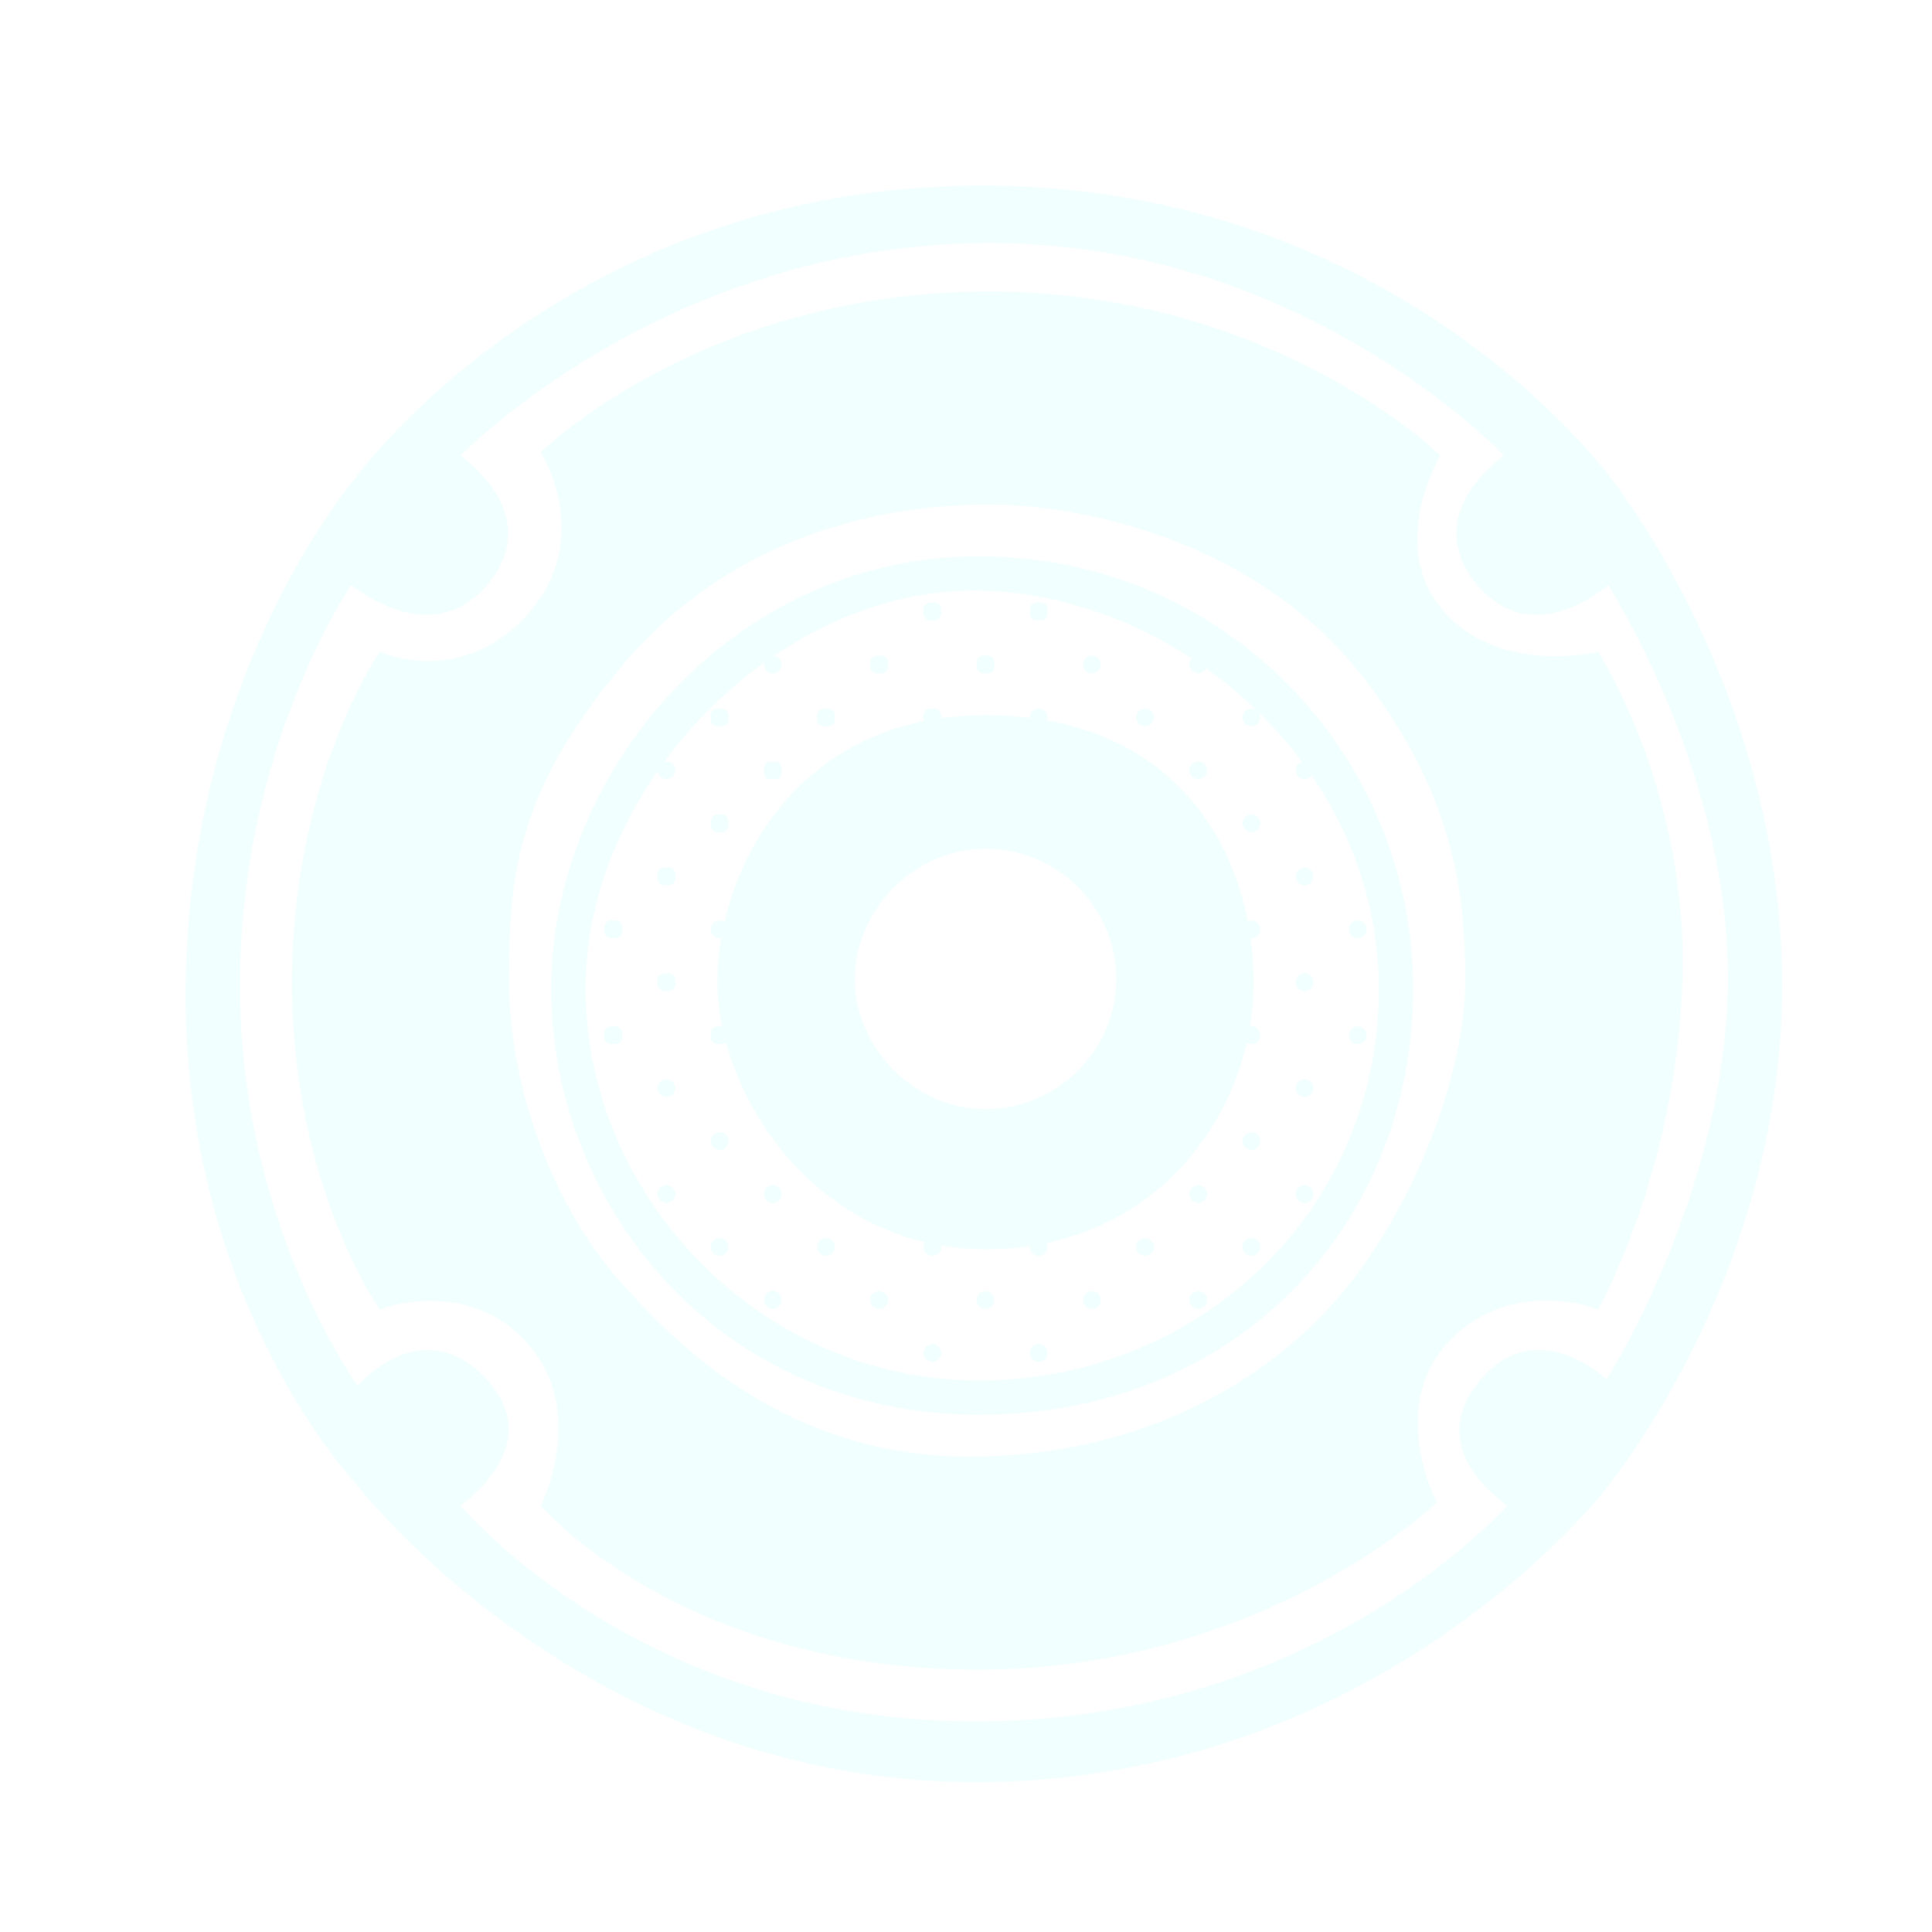 <svg width="432" height="432" viewBox="0 0 432 432" fill="none" xmlns="http://www.w3.org/2000/svg">
<g filter="url(#filter0_dii_48_612)">
<path d="M204.961 134.215C205.514 134.215 205.961 133.767 205.961 133.215V132.254C205.961 131.702 205.514 131.254 204.961 131.254H203.989C203.436 131.254 202.989 131.702 202.989 132.254V133.215C202.989 133.767 203.436 134.215 203.989 134.215H204.961Z" fill="#F2FFFF"/>
<path d="M228.744 131.254C229.296 131.254 229.744 131.702 229.744 132.254V133.215C229.744 133.767 229.296 134.215 228.744 134.215H227.771C227.219 134.215 226.771 133.767 226.771 133.215V132.254C226.771 131.702 227.219 131.254 227.771 131.254H228.744Z" fill="#F2FFFF"/>
<path d="M214.88 144.096C214.88 143.544 215.327 143.096 215.88 143.096H216.852C217.405 143.096 217.852 143.544 217.852 144.096V145.057C217.852 145.609 217.405 146.057 216.852 146.057H215.88C215.327 146.057 214.88 145.609 214.88 145.057V144.096Z" fill="#F2FFFF"/>
<path d="M205.961 155.938C205.961 155.386 205.514 154.938 204.961 154.938H203.989C203.436 154.938 202.989 155.386 202.989 155.938V156.906C202.989 157.458 203.436 157.906 203.989 157.906H204.961C205.514 157.906 205.961 157.458 205.961 156.906V155.938Z" fill="#F2FFFF"/>
<path d="M191.098 144.096C191.098 143.544 191.545 143.096 192.098 143.096H193.07C193.623 143.096 194.07 143.544 194.07 144.096V145.057C194.07 145.609 193.623 146.057 193.07 146.057H192.098C191.545 146.057 191.098 145.609 191.098 145.057V144.096Z" fill="#F2FFFF"/>
<path d="M179.206 155.938C179.206 155.386 179.654 154.938 180.206 154.938H181.179C181.732 154.938 182.179 155.386 182.179 155.938V156.906C182.179 157.458 181.732 157.906 181.179 157.906H180.206C179.654 157.906 179.206 157.458 179.206 156.906V155.938Z" fill="#F2FFFF"/>
<path d="M167.315 167.78C167.315 167.228 167.763 166.78 168.315 166.78H169.288C169.84 166.78 170.288 167.228 170.288 167.78V168.74C170.288 169.293 169.84 169.74 169.288 169.74H168.315C167.763 169.74 167.315 169.293 167.315 168.74V167.78Z" fill="#F2FFFF"/>
<path d="M155.424 155.938C155.424 155.386 155.872 154.938 156.424 154.938H157.397C157.949 154.938 158.397 155.386 158.397 155.938V156.903C158.397 157.457 157.948 157.905 157.394 157.903L156.422 157.901C155.87 157.9 155.424 157.452 155.424 156.901V155.938Z" fill="#F2FFFF"/>
<path d="M155.424 179.622C155.424 179.069 155.872 178.622 156.424 178.622H157.397C157.949 178.622 158.397 179.069 158.397 179.622V180.582C158.397 181.134 157.949 181.582 157.397 181.582H156.424C155.872 181.582 155.424 181.134 155.424 180.582V179.622Z" fill="#F2FFFF"/>
<path d="M143.533 191.463C143.533 190.911 143.981 190.463 144.533 190.463H145.506C146.058 190.463 146.506 190.911 146.506 191.463V192.424C146.506 192.976 146.058 193.424 145.506 193.424H144.533C143.981 193.424 143.533 192.976 143.533 192.424V191.463Z" fill="#F2FFFF"/>
<path d="M131.642 203.305C131.642 202.753 132.09 202.305 132.642 202.305H133.615C134.167 202.305 134.615 202.753 134.615 203.305V204.266C134.615 204.818 134.167 205.266 133.615 205.266H132.642C132.09 205.266 131.642 204.818 131.642 204.266V203.305Z" fill="#F2FFFF"/>
<path d="M143.533 215.147C143.533 214.595 143.981 214.147 144.533 214.147H145.506C146.058 214.147 146.506 214.595 146.506 215.147V216.108C146.506 216.66 146.058 217.108 145.506 217.108H144.533C143.981 217.108 143.533 216.66 143.533 216.108V215.147Z" fill="#F2FFFF"/>
<path d="M131.642 226.989C131.642 226.437 132.09 225.989 132.642 225.989H133.615C134.167 225.989 134.615 226.437 134.615 226.989V227.949C134.615 228.502 134.167 228.949 133.615 228.949H132.642C132.09 228.949 131.642 228.502 131.642 227.949V226.989Z" fill="#F2FFFF"/>
<path d="M155.424 226.989C155.424 226.437 155.872 225.989 156.424 225.989H157.397C157.949 225.989 158.397 226.437 158.397 226.989V227.949C158.397 228.502 157.949 228.949 157.397 228.949H156.424C155.872 228.949 155.424 228.502 155.424 227.949V226.989Z" fill="#F2FFFF"/>
<path d="M155.424 203.785C155.424 202.968 156.09 202.305 156.911 202.305C157.732 202.305 158.397 202.968 158.397 203.785C158.397 204.603 157.732 205.266 156.911 205.266C156.09 205.266 155.424 204.603 155.424 203.785Z" fill="#F2FFFF"/>
<path d="M143.533 168.26C143.533 167.443 144.199 166.78 145.02 166.78C145.84 166.78 146.506 167.443 146.506 168.26C146.506 169.078 145.84 169.74 145.02 169.74C144.199 169.74 143.533 169.078 143.533 168.26Z" fill="#F2FFFF"/>
<path d="M167.315 144.58C167.315 143.763 167.981 143.096 168.802 143.096C169.623 143.096 170.288 143.763 170.288 144.58C170.288 145.398 169.623 146.064 168.802 146.064C167.981 146.064 167.315 145.398 167.315 144.58Z" fill="#F2FFFF"/>
<path d="M226.771 156.418C226.771 155.601 227.436 154.938 228.257 154.938C229.078 154.938 229.744 155.601 229.744 156.418C229.744 157.236 229.078 157.898 228.257 157.898C227.436 157.898 226.771 157.236 226.771 156.418Z" fill="#F2FFFF"/>
<path d="M238.662 144.576C238.662 143.759 239.327 143.096 240.148 143.096C240.969 143.096 241.635 143.759 241.635 144.576C241.635 145.394 240.969 146.057 240.148 146.057C239.327 146.057 238.662 145.394 238.662 144.576Z" fill="#F2FFFF"/>
<path d="M262.444 144.576C262.444 143.759 263.11 143.096 263.93 143.096C264.751 143.096 265.417 143.759 265.417 144.576C265.417 145.394 264.751 146.057 263.93 146.057C263.11 146.057 262.444 145.394 262.444 144.576Z" fill="#F2FFFF"/>
<path d="M250.553 156.418C250.553 155.601 251.218 154.938 252.039 154.938C252.86 154.938 253.526 155.601 253.526 156.418C253.526 157.236 252.86 157.898 252.039 157.898C251.218 157.898 250.553 157.236 250.553 156.418Z" fill="#F2FFFF"/>
<path d="M274.335 156.418C274.335 155.601 275.001 154.938 275.822 154.938C276.642 154.938 277.308 155.601 277.308 156.418C277.308 157.236 276.642 157.898 275.822 157.898C275.001 157.898 274.335 157.236 274.335 156.418Z" fill="#F2FFFF"/>
<path d="M262.444 168.26C262.444 167.443 263.11 166.78 263.93 166.78C264.751 166.78 265.417 167.443 265.417 168.26C265.417 169.078 264.751 169.74 263.93 169.74C263.11 169.74 262.444 169.078 262.444 168.26Z" fill="#F2FFFF"/>
<path d="M286.226 168.26C286.226 167.443 286.892 166.78 287.713 166.78C288.534 166.78 289.199 167.443 289.199 168.26C289.199 169.078 288.534 169.74 287.713 169.74C286.892 169.74 286.226 169.078 286.226 168.26Z" fill="#F2FFFF"/>
<path d="M274.335 180.102C274.335 179.284 275.001 178.622 275.822 178.622C276.642 178.622 277.308 179.284 277.308 180.102C277.308 180.919 276.642 181.582 275.822 181.582C275.001 181.582 274.335 180.919 274.335 180.102Z" fill="#F2FFFF"/>
<path d="M286.226 191.944C286.226 191.126 286.892 190.463 287.713 190.463C288.534 190.463 289.199 191.126 289.199 191.944C289.199 192.761 288.534 193.424 287.713 193.424C286.892 193.424 286.226 192.761 286.226 191.944Z" fill="#F2FFFF"/>
<path d="M298.117 203.785C298.117 202.968 298.783 202.305 299.604 202.305C300.425 202.305 301.09 202.968 301.09 203.785C301.09 204.603 300.425 205.266 299.604 205.266C298.783 205.266 298.117 204.603 298.117 203.785Z" fill="#F2FFFF"/>
<path d="M274.335 203.785C274.335 202.968 275.001 202.305 275.822 202.305C276.642 202.305 277.308 202.968 277.308 203.785C277.308 204.603 276.642 205.266 275.822 205.266C275.001 205.266 274.335 204.603 274.335 203.785Z" fill="#F2FFFF"/>
<path d="M286.226 215.627C286.226 214.81 286.892 214.147 287.713 214.147C288.534 214.147 289.199 214.81 289.199 215.627C289.199 216.445 288.534 217.108 287.713 217.108C286.892 217.108 286.226 216.445 286.226 215.627Z" fill="#F2FFFF"/>
<path d="M298.117 227.469C298.117 226.652 298.783 225.989 299.604 225.989C300.425 225.989 301.09 226.652 301.09 227.469C301.09 228.287 300.425 228.949 299.604 228.949C298.783 228.949 298.117 228.287 298.117 227.469Z" fill="#F2FFFF"/>
<path d="M286.226 239.311C286.226 238.493 286.892 237.831 287.713 237.831C288.534 237.831 289.199 238.493 289.199 239.311C289.199 240.128 288.534 240.791 287.713 240.791C286.892 240.791 286.226 240.128 286.226 239.311Z" fill="#F2FFFF"/>
<path d="M274.335 227.469C274.335 226.652 275.001 225.989 275.822 225.989C276.642 225.989 277.308 226.652 277.308 227.469C277.308 228.287 276.642 228.949 275.822 228.949C275.001 228.949 274.335 228.287 274.335 227.469Z" fill="#F2FFFF"/>
<path d="M274.335 251.153C274.335 250.335 275.001 249.673 275.822 249.673C276.642 249.673 277.308 250.335 277.308 251.153C277.308 251.97 276.642 252.633 275.822 252.633C275.001 252.633 274.335 251.97 274.335 251.153Z" fill="#F2FFFF"/>
<path d="M286.226 262.995C286.226 262.177 286.892 261.514 287.713 261.514C288.534 261.514 289.199 262.177 289.199 262.995C289.199 263.812 288.534 264.475 287.713 264.475C286.892 264.475 286.226 263.812 286.226 262.995Z" fill="#F2FFFF"/>
<path d="M274.335 274.836C274.335 274.019 275.001 273.356 275.822 273.356C276.642 273.356 277.308 274.019 277.308 274.836C277.308 275.654 276.642 276.317 275.822 276.317C275.001 276.317 274.335 275.654 274.335 274.836Z" fill="#F2FFFF"/>
<path d="M262.444 262.995C262.444 262.177 263.11 261.514 263.93 261.514C264.751 261.514 265.417 262.177 265.417 262.995C265.417 263.812 264.751 264.475 263.93 264.475C263.11 264.475 262.444 263.812 262.444 262.995Z" fill="#F2FFFF"/>
<path d="M262.444 286.678C262.444 285.861 263.11 285.198 263.93 285.198C264.751 285.198 265.417 285.861 265.417 286.678C265.417 287.496 264.751 288.158 263.93 288.158C263.11 288.158 262.444 287.496 262.444 286.678Z" fill="#F2FFFF"/>
<path d="M250.553 274.836C250.553 274.019 251.218 273.356 252.039 273.356C252.86 273.356 253.526 274.019 253.526 274.836C253.526 275.654 252.86 276.317 252.039 276.317C251.218 276.317 250.553 275.654 250.553 274.836Z" fill="#F2FFFF"/>
<path d="M238.662 286.678C238.662 285.861 239.327 285.198 240.148 285.198C240.969 285.198 241.635 285.861 241.635 286.678C241.635 287.496 240.969 288.158 240.148 288.158C239.327 288.158 238.662 287.496 238.662 286.678Z" fill="#F2FFFF"/>
<path d="M226.771 274.836C226.771 274.019 227.436 273.356 228.257 273.356C229.078 273.356 229.744 274.019 229.744 274.836C229.744 275.654 229.078 276.317 228.257 276.317C227.436 276.317 226.771 275.654 226.771 274.836Z" fill="#F2FFFF"/>
<path d="M226.771 298.52C226.771 297.703 227.436 297.04 228.257 297.04C229.078 297.04 229.744 297.703 229.744 298.52C229.744 299.338 229.078 300 228.257 300C227.436 300 226.771 299.338 226.771 298.52Z" fill="#F2FFFF"/>
<path d="M214.88 286.678C214.88 285.861 215.545 285.198 216.366 285.198C217.187 285.198 217.852 285.861 217.852 286.678C217.852 287.496 217.187 288.158 216.366 288.158C215.545 288.158 214.88 287.496 214.88 286.678Z" fill="#F2FFFF"/>
<path d="M202.989 298.52C202.989 297.703 203.654 297.04 204.475 297.04C205.296 297.04 205.961 297.703 205.961 298.52C205.961 299.338 205.296 300 204.475 300C203.654 300 202.989 299.338 202.989 298.52Z" fill="#F2FFFF"/>
<path d="M202.989 298.52C202.989 297.703 203.654 297.04 204.475 297.04C205.296 297.04 205.961 297.703 205.961 298.52C205.961 299.338 205.296 300 204.475 300C203.654 300 202.989 299.338 202.989 298.52Z" fill="#F2FFFF"/>
<path d="M202.989 274.836C202.989 274.019 203.654 273.356 204.475 273.356C205.296 273.356 205.961 274.019 205.961 274.836C205.961 275.654 205.296 276.317 204.475 276.317C203.654 276.317 202.989 275.654 202.989 274.836Z" fill="#F2FFFF"/>
<path d="M191.098 286.678C191.098 285.861 191.763 285.198 192.584 285.198C193.405 285.198 194.07 285.861 194.07 286.678C194.07 287.496 193.405 288.158 192.584 288.158C191.763 288.158 191.098 287.496 191.098 286.678Z" fill="#F2FFFF"/>
<path d="M167.315 286.678C167.315 285.861 167.981 285.198 168.802 285.198C169.623 285.198 170.288 285.861 170.288 286.678C170.288 287.496 169.623 288.158 168.802 288.158C167.981 288.158 167.315 287.496 167.315 286.678Z" fill="#F2FFFF"/>
<path d="M179.206 274.836C179.206 274.019 179.872 273.356 180.693 273.356C181.514 273.356 182.179 274.019 182.179 274.836C182.179 275.654 181.514 276.317 180.693 276.317C179.872 276.317 179.206 275.654 179.206 274.836Z" fill="#F2FFFF"/>
<path d="M167.315 262.995C167.315 262.177 167.981 261.514 168.802 261.514C169.623 261.514 170.288 262.177 170.288 262.995C170.288 263.812 169.623 264.475 168.802 264.475C167.981 264.475 167.315 263.812 167.315 262.995Z" fill="#F2FFFF"/>
<path d="M155.424 274.836C155.424 274.019 156.09 273.356 156.911 273.356C157.732 273.356 158.397 274.019 158.397 274.836C158.397 275.654 157.732 276.317 156.911 276.317C156.09 276.317 155.424 275.654 155.424 274.836Z" fill="#F2FFFF"/>
<path d="M143.533 262.995C143.533 262.177 144.199 261.514 145.02 261.514C145.84 261.514 146.506 262.177 146.506 262.995C146.506 263.812 145.84 264.475 145.02 264.475C144.199 264.475 143.533 263.812 143.533 262.995Z" fill="#F2FFFF"/>
<path d="M155.424 251.153C155.424 250.335 156.09 249.673 156.911 249.673C157.732 249.673 158.397 250.335 158.397 251.153C158.397 251.97 157.732 252.633 156.911 252.633C156.09 252.633 155.424 251.97 155.424 251.153Z" fill="#F2FFFF"/>
<path d="M143.533 239.311C143.533 238.493 144.199 237.831 145.02 237.831C145.84 237.831 146.506 238.493 146.506 239.311C146.506 240.128 145.84 240.791 145.02 240.791C144.199 240.791 143.533 240.128 143.533 239.311Z" fill="#F2FFFF"/>
<path d="M144.548 166.78C144.206 167.266 143.867 167.754 143.533 168.246M158.006 205.266C158.126 204.644 158.257 204.019 158.397 203.393M156.911 205.266C156.09 205.266 155.424 204.603 155.424 203.785C155.424 202.968 156.09 202.305 156.911 202.305C157.732 202.305 158.397 202.968 158.397 203.785C158.397 204.603 157.732 205.266 156.911 205.266ZM145.02 169.74C144.199 169.74 143.533 169.078 143.533 168.26C143.533 167.443 144.199 166.78 145.02 166.78C145.84 166.78 146.506 167.443 146.506 168.26C146.506 169.078 145.84 169.74 145.02 169.74ZM168.802 146.064C167.981 146.064 167.315 145.398 167.315 144.58C167.315 143.763 167.981 143.096 168.802 143.096C169.623 143.096 170.288 143.763 170.288 144.58C170.288 145.398 169.623 146.064 168.802 146.064ZM228.257 157.898C227.436 157.898 226.771 157.236 226.771 156.418C226.771 155.601 227.436 154.938 228.257 154.938C229.078 154.938 229.744 155.601 229.744 156.418C229.744 157.236 229.078 157.898 228.257 157.898ZM240.148 146.057C239.327 146.057 238.662 145.394 238.662 144.576C238.662 143.759 239.327 143.096 240.148 143.096C240.969 143.096 241.635 143.759 241.635 144.576C241.635 145.394 240.969 146.057 240.148 146.057ZM263.93 146.057C263.11 146.057 262.444 145.394 262.444 144.576C262.444 143.759 263.11 143.096 263.93 143.096C264.751 143.096 265.417 143.759 265.417 144.576C265.417 145.394 264.751 146.057 263.93 146.057ZM252.039 157.898C251.218 157.898 250.553 157.236 250.553 156.418C250.553 155.601 251.218 154.938 252.039 154.938C252.86 154.938 253.526 155.601 253.526 156.418C253.526 157.236 252.86 157.898 252.039 157.898ZM275.822 157.898C275.001 157.898 274.335 157.236 274.335 156.418C274.335 155.601 275.001 154.938 275.822 154.938C276.642 154.938 277.308 155.601 277.308 156.418C277.308 157.236 276.642 157.898 275.822 157.898ZM263.93 169.74C263.11 169.74 262.444 169.078 262.444 168.26C262.444 167.443 263.11 166.78 263.93 166.78C264.751 166.78 265.417 167.443 265.417 168.26C265.417 169.078 264.751 169.74 263.93 169.74ZM287.713 169.74C286.892 169.74 286.226 169.078 286.226 168.26C286.226 167.443 286.892 166.78 287.713 166.78C288.534 166.78 289.199 167.443 289.199 168.26C289.199 169.078 288.534 169.74 287.713 169.74ZM275.822 181.582C275.001 181.582 274.335 180.919 274.335 180.102C274.335 179.284 275.001 178.622 275.822 178.622C276.642 178.622 277.308 179.284 277.308 180.102C277.308 180.919 276.642 181.582 275.822 181.582ZM287.713 193.424C286.892 193.424 286.226 192.761 286.226 191.944C286.226 191.126 286.892 190.463 287.713 190.463C288.534 190.463 289.199 191.126 289.199 191.944C289.199 192.761 288.534 193.424 287.713 193.424ZM299.604 205.266C298.783 205.266 298.117 204.603 298.117 203.785C298.117 202.968 298.783 202.305 299.604 202.305C300.425 202.305 301.09 202.968 301.09 203.785C301.09 204.603 300.425 205.266 299.604 205.266ZM275.822 205.266C275.001 205.266 274.335 204.603 274.335 203.785C274.335 202.968 275.001 202.305 275.822 202.305C276.642 202.305 277.308 202.968 277.308 203.785C277.308 204.603 276.642 205.266 275.822 205.266ZM287.713 217.108C286.892 217.108 286.226 216.445 286.226 215.627C286.226 214.81 286.892 214.147 287.713 214.147C288.534 214.147 289.199 214.81 289.199 215.627C289.199 216.445 288.534 217.108 287.713 217.108ZM299.604 228.949C298.783 228.949 298.117 228.287 298.117 227.469C298.117 226.652 298.783 225.989 299.604 225.989C300.425 225.989 301.09 226.652 301.09 227.469C301.09 228.287 300.425 228.949 299.604 228.949ZM287.713 240.791C286.892 240.791 286.226 240.128 286.226 239.311C286.226 238.493 286.892 237.831 287.713 237.831C288.534 237.831 289.199 238.493 289.199 239.311C289.199 240.128 288.534 240.791 287.713 240.791ZM275.822 228.949C275.001 228.949 274.335 228.287 274.335 227.469C274.335 226.652 275.001 225.989 275.822 225.989C276.642 225.989 277.308 226.652 277.308 227.469C277.308 228.287 276.642 228.949 275.822 228.949ZM275.822 252.633C275.001 252.633 274.335 251.97 274.335 251.153C274.335 250.335 275.001 249.673 275.822 249.673C276.642 249.673 277.308 250.335 277.308 251.153C277.308 251.97 276.642 252.633 275.822 252.633ZM287.713 264.475C286.892 264.475 286.226 263.812 286.226 262.995C286.226 262.177 286.892 261.514 287.713 261.514C288.534 261.514 289.199 262.177 289.199 262.995C289.199 263.812 288.534 264.475 287.713 264.475ZM275.822 276.317C275.001 276.317 274.335 275.654 274.335 274.836C274.335 274.019 275.001 273.356 275.822 273.356C276.642 273.356 277.308 274.019 277.308 274.836C277.308 275.654 276.642 276.317 275.822 276.317ZM263.93 264.475C263.11 264.475 262.444 263.812 262.444 262.995C262.444 262.177 263.11 261.514 263.93 261.514C264.751 261.514 265.417 262.177 265.417 262.995C265.417 263.812 264.751 264.475 263.93 264.475ZM263.93 288.158C263.11 288.158 262.444 287.496 262.444 286.678C262.444 285.861 263.11 285.198 263.93 285.198C264.751 285.198 265.417 285.861 265.417 286.678C265.417 287.496 264.751 288.158 263.93 288.158ZM252.039 276.317C251.218 276.317 250.553 275.654 250.553 274.836C250.553 274.019 251.218 273.356 252.039 273.356C252.86 273.356 253.526 274.019 253.526 274.836C253.526 275.654 252.86 276.317 252.039 276.317ZM240.148 288.158C239.327 288.158 238.662 287.496 238.662 286.678C238.662 285.861 239.327 285.198 240.148 285.198C240.969 285.198 241.635 285.861 241.635 286.678C241.635 287.496 240.969 288.158 240.148 288.158ZM228.257 276.317C227.436 276.317 226.771 275.654 226.771 274.836C226.771 274.019 227.436 273.356 228.257 273.356C229.078 273.356 229.744 274.019 229.744 274.836C229.744 275.654 229.078 276.317 228.257 276.317ZM228.257 300C227.436 300 226.771 299.338 226.771 298.52C226.771 297.703 227.436 297.04 228.257 297.04C229.078 297.04 229.744 297.703 229.744 298.52C229.744 299.338 229.078 300 228.257 300ZM216.366 288.158C215.545 288.158 214.88 287.496 214.88 286.678C214.88 285.861 215.545 285.198 216.366 285.198C217.187 285.198 217.852 285.861 217.852 286.678C217.852 287.496 217.187 288.158 216.366 288.158ZM204.475 300C203.654 300 202.989 299.338 202.989 298.52C202.989 297.703 203.654 297.04 204.475 297.04C205.296 297.04 205.961 297.703 205.961 298.52C205.961 299.338 205.296 300 204.475 300ZM204.475 276.317C203.654 276.317 202.989 275.654 202.989 274.836C202.989 274.019 203.654 273.356 204.475 273.356C205.296 273.356 205.961 274.019 205.961 274.836C205.961 275.654 205.296 276.317 204.475 276.317ZM192.584 288.158C191.763 288.158 191.098 287.496 191.098 286.678C191.098 285.861 191.763 285.198 192.584 285.198C193.405 285.198 194.07 285.861 194.07 286.678C194.07 287.496 193.405 288.158 192.584 288.158ZM168.802 288.158C167.981 288.158 167.315 287.496 167.315 286.678C167.315 285.861 167.981 285.198 168.802 285.198C169.623 285.198 170.288 285.861 170.288 286.678C170.288 287.496 169.623 288.158 168.802 288.158ZM180.693 276.317C179.872 276.317 179.206 275.654 179.206 274.836C179.206 274.019 179.872 273.356 180.693 273.356C181.514 273.356 182.179 274.019 182.179 274.836C182.179 275.654 181.514 276.317 180.693 276.317ZM168.802 264.475C167.981 264.475 167.315 263.812 167.315 262.995C167.315 262.177 167.981 261.514 168.802 261.514C169.623 261.514 170.288 262.177 170.288 262.995C170.288 263.812 169.623 264.475 168.802 264.475ZM156.911 276.317C156.09 276.317 155.424 275.654 155.424 274.836C155.424 274.019 156.09 273.356 156.911 273.356C157.732 273.356 158.397 274.019 158.397 274.836C158.397 275.654 157.732 276.317 156.911 276.317ZM145.02 264.475C144.199 264.475 143.533 263.812 143.533 262.995C143.533 262.177 144.199 261.514 145.02 261.514C145.84 261.514 146.506 262.177 146.506 262.995C146.506 263.812 145.84 264.475 145.02 264.475ZM156.911 252.633C156.09 252.633 155.424 251.97 155.424 251.153C155.424 250.335 156.09 249.673 156.911 249.673C157.732 249.673 158.397 250.335 158.397 251.153C158.397 251.97 157.732 252.633 156.911 252.633ZM145.02 240.791C144.199 240.791 143.533 240.128 143.533 239.311C143.533 238.493 144.199 237.831 145.02 237.831C145.84 237.831 146.506 238.493 146.506 239.311C146.506 240.128 145.84 240.791 145.02 240.791ZM156.424 228.949H157.397C157.949 228.949 158.397 228.502 158.397 227.949V226.989C158.397 226.437 157.949 225.989 157.397 225.989H156.424C155.872 225.989 155.424 226.437 155.424 226.989V227.949C155.424 228.502 155.872 228.949 156.424 228.949ZM132.642 228.949H133.615C134.167 228.949 134.615 228.502 134.615 227.949V226.989C134.615 226.437 134.167 225.989 133.615 225.989H132.642C132.09 225.989 131.642 226.437 131.642 226.989V227.949C131.642 228.502 132.09 228.949 132.642 228.949ZM144.533 217.108H145.506C146.058 217.108 146.506 216.66 146.506 216.108V215.147C146.506 214.595 146.058 214.147 145.506 214.147H144.533C143.981 214.147 143.533 214.595 143.533 215.147V216.108C143.533 216.66 143.981 217.108 144.533 217.108ZM134.615 204.266V203.305C134.615 202.753 134.167 202.305 133.615 202.305H132.642C132.09 202.305 131.642 202.753 131.642 203.305V204.266C131.642 204.818 132.09 205.266 132.642 205.266H133.615C134.167 205.266 134.615 204.818 134.615 204.266ZM144.533 193.424H145.506C146.058 193.424 146.506 192.976 146.506 192.424V191.463C146.506 190.911 146.058 190.463 145.506 190.463H144.533C143.981 190.463 143.533 190.911 143.533 191.463V192.424C143.533 192.976 143.981 193.424 144.533 193.424ZM156.424 181.582H157.397C157.949 181.582 158.397 181.134 158.397 180.582V179.622C158.397 179.069 157.949 178.622 157.397 178.622H156.424C155.872 178.622 155.424 179.069 155.424 179.622V180.582C155.424 181.134 155.872 181.582 156.424 181.582ZM156.422 157.901L157.394 157.903C157.948 157.905 158.397 157.457 158.397 156.903V155.938C158.397 155.386 157.949 154.938 157.397 154.938H156.424C155.872 154.938 155.424 155.386 155.424 155.938V156.901C155.424 157.452 155.87 157.9 156.422 157.901ZM168.315 169.74H169.288C169.84 169.74 170.288 169.293 170.288 168.74V167.78C170.288 167.228 169.84 166.78 169.288 166.78H168.315C167.763 166.78 167.315 167.228 167.315 167.78V168.74C167.315 169.293 167.763 169.74 168.315 169.74ZM180.206 157.906H181.179C181.732 157.906 182.179 157.458 182.179 156.906V155.938C182.179 155.386 181.732 154.938 181.179 154.938H180.206C179.654 154.938 179.206 155.386 179.206 155.938V156.906C179.206 157.458 179.654 157.906 180.206 157.906ZM192.098 146.057H193.07C193.623 146.057 194.07 145.609 194.07 145.057V144.096C194.07 143.544 193.623 143.096 193.07 143.096H192.098C191.545 143.096 191.098 143.544 191.098 144.096V145.057C191.098 145.609 191.545 146.057 192.098 146.057ZM202.989 156.906V155.938C202.989 155.386 203.436 154.938 203.989 154.938H204.961C205.514 154.938 205.961 155.386 205.961 155.938V156.906C205.961 157.458 205.514 157.906 204.961 157.906H203.989C203.436 157.906 202.989 157.458 202.989 156.906ZM215.88 146.057H216.852C217.405 146.057 217.852 145.609 217.852 145.057V144.096C217.852 143.544 217.405 143.096 216.852 143.096H215.88C215.327 143.096 214.88 143.544 214.88 144.096V145.057C214.88 145.609 215.327 146.057 215.88 146.057ZM226.771 132.254V133.215C226.771 133.767 227.219 134.215 227.771 134.215H228.744C229.296 134.215 229.744 133.767 229.744 133.215V132.254C229.744 131.702 229.296 131.254 228.744 131.254H227.771C227.219 131.254 226.771 131.702 226.771 132.254ZM202.989 133.215V132.254C202.989 131.702 203.436 131.254 203.989 131.254H204.961C205.514 131.254 205.961 131.702 205.961 132.254V133.215C205.961 133.767 205.514 134.215 204.961 134.215H203.989C203.436 134.215 202.989 133.767 202.989 133.215Z" stroke="#F2FFFF"/>
<path fill-rule="evenodd" clip-rule="evenodd" d="M117.522 97.209C117.522 97.209 153.938 61.684 217.11 61.684C280.281 61.684 317.441 97.949 317.441 97.949C317.441 97.949 305.667 117.932 318.184 132.735C330.701 147.537 353.114 142.356 353.114 142.356C353.114 142.356 373.18 173.441 371.694 215.627C370.207 257.814 353.114 288.158 353.114 288.158C353.114 288.158 333.791 280.757 319.67 295.56C305.55 310.362 316.697 331.825 316.697 331.825C316.697 331.825 277.308 369.571 212.65 368.831C147.993 368.091 117.522 332.565 117.522 332.565C117.522 332.565 127.926 311.842 114.549 296.3C101.171 280.757 81.105 288.158 81.105 288.158C81.105 288.158 61.782 260.774 61.782 215.627C61.782 170.48 81.105 142.356 81.105 142.356C81.105 142.356 99.592 150.497 114.549 133.475C129.506 116.452 117.522 97.209 117.522 97.209ZM135.358 143.836C160.627 114.232 194.814 108.311 217.11 108.311C239.405 108.311 277.278 117.192 300.347 146.057C323.416 174.921 324.129 200.085 324.129 215.627C324.129 231.17 316.697 258.582 299.604 281.497C282.511 304.412 252.04 322.204 212.65 322.204C173.261 322.204 147.993 298.957 133.129 281.497C118.265 264.038 109.347 237.831 109.347 215.627C109.347 193.424 110.09 173.441 135.358 143.836Z" fill="#F2FFFF" stroke="#F2FFFF"/>
<path fill-rule="evenodd" clip-rule="evenodd" d="M215.634 38C308.533 38 355.726 103.13 355.726 103.13C355.726 103.13 394 150.497 394 216.367C394 246.858 385.401 273.385 376.163 293.083C372.097 301.755 367.907 309.104 364.272 314.885C358.327 324.342 353.868 329.605 353.868 329.605C353.868 329.605 306.302 390.456 221.579 393.853C219.617 393.931 217.635 393.979 215.634 393.995C213.633 394.01 211.651 393.991 209.688 393.939C124.9 391.672 75.913 327.385 75.913 327.385C75.913 327.385 72.15 323.421 66.995 315.831C63.435 310.589 59.211 303.617 55.104 295.028C46.1 276.196 37.66 249.586 38.011 216.367C38.754 146.057 75.913 103.13 75.913 103.13C75.913 103.13 122.735 38 215.634 38ZM49.158 216.367C49.158 162.339 74.427 126.074 74.427 126.074C74.427 126.074 92.412 141.616 104.898 126.074C117.384 110.531 98.209 97.949 98.209 97.949C98.209 97.949 143.544 50.582 215.634 49.842C287.723 49.102 333.058 97.949 333.058 97.949C333.058 97.949 313.884 110.531 326.369 126.074C338.855 141.616 355.726 126.074 355.726 126.074C355.726 126.074 383.595 169 382.852 216.367C382.109 263.735 355.354 305.181 355.354 305.181C355.354 305.181 339.747 289.803 327.113 305.181C314.478 320.559 333.801 332.565 333.801 332.565C333.801 332.565 292.183 380.673 215.634 381.413C139.085 382.153 98.209 332.565 98.209 332.565C98.209 332.565 118.374 319.309 104.155 304.441C89.936 289.573 75.913 306.661 75.913 306.661C75.913 306.661 49.158 270.396 49.158 216.367Z" fill="#F2FFFF"/>
<path d="M55.104 295.028L66.995 315.831M55.104 295.028C59.211 303.617 63.435 310.589 66.995 315.831M55.104 295.028C46.1 276.196 37.66 249.586 38.011 216.367C38.754 146.057 75.913 103.13 75.913 103.13C75.913 103.13 122.735 38 215.634 38C308.533 38 355.726 103.13 355.726 103.13C355.726 103.13 394 150.497 394 216.367C394 246.858 385.401 273.385 376.163 293.083M66.995 315.831C72.15 323.421 75.913 327.385 75.913 327.385C75.913 327.385 124.9 391.672 209.688 393.939M209.688 393.939L221.579 393.853M209.688 393.939C211.651 393.991 213.633 394.01 215.634 393.995C217.635 393.979 219.617 393.931 221.579 393.853M221.579 393.853C306.302 390.456 353.868 329.605 353.868 329.605C353.868 329.605 358.327 324.342 364.272 314.885M376.163 293.083L364.272 314.885M376.163 293.083C372.097 301.755 367.907 309.104 364.272 314.885M74.427 126.074C74.427 126.074 49.158 162.339 49.158 216.367C49.158 270.396 75.913 306.661 75.913 306.661C75.913 306.661 89.936 289.573 104.155 304.441C118.374 319.309 98.209 332.565 98.209 332.565C98.209 332.565 139.085 382.153 215.634 381.413C292.183 380.673 333.801 332.565 333.801 332.565C333.801 332.565 314.478 320.559 327.113 305.181C339.747 289.803 355.354 305.181 355.354 305.181C355.354 305.181 382.109 263.735 382.852 216.367C383.595 169 355.726 126.074 355.726 126.074C355.726 126.074 338.855 141.616 326.369 126.074C313.884 110.531 333.058 97.949 333.058 97.949C333.058 97.949 287.723 49.102 215.634 49.842C143.544 50.582 98.209 97.949 98.209 97.949C98.209 97.949 117.384 110.531 104.898 126.074C92.412 141.616 74.427 126.074 74.427 126.074Z" stroke="#F2FFFF"/>
<path fill-rule="evenodd" clip-rule="evenodd" d="M216.366 156.418C220.021 156.418 223.487 156.644 226.771 157.075C261.55 161.643 275.822 189.253 275.822 215.627C275.822 244.492 254.269 274.836 216.366 274.836C178.463 274.836 156.911 240.051 156.911 215.627C156.911 212.098 157.268 208.352 158.006 204.526C158.126 203.903 158.257 203.279 158.397 202.653C162.852 182.794 177.577 161.391 205.961 157.166C209.245 156.677 212.712 156.418 216.366 156.418ZM246.094 214.887C246.094 198.605 232.716 185.283 216.366 185.283C200.016 185.283 186.638 199.345 186.638 214.887C186.638 230.43 200.016 244.492 216.366 244.492C232.716 244.492 246.094 231.17 246.094 214.887Z" fill="#F2FFFF" stroke="#F2FFFF"/>
<path fill-rule="evenodd" clip-rule="evenodd" d="M214.879 120.893C269.875 120.893 311.494 165.3 311.494 217.107C311.494 268.915 272.848 311.842 214.879 311.842C156.91 311.842 119.75 265.215 119.75 217.107C119.75 169 159.883 120.893 214.879 120.893ZM304.806 217.107C304.806 166.78 259.471 128.294 214.879 127.554C197.845 127.271 180.919 133.469 166.504 143.836C166.278 143.999 166.053 144.162 165.828 144.327C157.119 150.705 149.35 158.608 143.062 167.52C142.719 168.006 142.38 168.495 142.046 168.986C132.353 183.259 126.439 199.983 126.439 217.107C126.439 263.735 165.828 305.181 214.879 305.181C263.93 305.181 304.806 267.435 304.806 217.107Z" fill="#F2FFFF" stroke="#F2FFFF"/>
</g>
<defs>
<filter id="filter0_dii_48_612" x="35.5" y="35.5" width="367" height="367" filterUnits="userSpaceOnUse" color-interpolation-filters="sRGB">
<feFlood flood-opacity="0" result="BackgroundImageFix"/>
<feColorMatrix in="SourceAlpha" type="matrix" values="0 0 0 0 0 0 0 0 0 0 0 0 0 0 0 0 0 0 127 0" result="hardAlpha"/>
<feOffset dx="4" dy="4"/>
<feGaussianBlur stdDeviation="2"/>
<feComposite in2="hardAlpha" operator="out"/>
<feColorMatrix type="matrix" values="0 0 0 0 0 0 0 0 0 0 0 0 0 0 0 0 0 0 0.15 0"/>
<feBlend mode="normal" in2="BackgroundImageFix" result="effect1_dropShadow_48_612"/>
<feBlend mode="normal" in="SourceGraphic" in2="effect1_dropShadow_48_612" result="shape"/>
<feColorMatrix in="SourceAlpha" type="matrix" values="0 0 0 0 0 0 0 0 0 0 0 0 0 0 0 0 0 0 127 0" result="hardAlpha"/>
<feOffset dx="2" dy="2"/>
<feGaussianBlur stdDeviation="2"/>
<feComposite in2="hardAlpha" operator="arithmetic" k2="-1" k3="1"/>
<feColorMatrix type="matrix" values="0 0 0 0 1 0 0 0 0 1 0 0 0 0 1 0 0 0 1 0"/>
<feBlend mode="normal" in2="shape" result="effect2_innerShadow_48_612"/>
<feColorMatrix in="SourceAlpha" type="matrix" values="0 0 0 0 0 0 0 0 0 0 0 0 0 0 0 0 0 0 127 0" result="hardAlpha"/>
<feOffset dx="-2" dy="-2"/>
<feGaussianBlur stdDeviation="2"/>
<feComposite in2="hardAlpha" operator="arithmetic" k2="-1" k3="1"/>
<feColorMatrix type="matrix" values="0 0 0 0 0 0 0 0 0 0 0 0 0 0 0 0 0 0 0.15 0"/>
<feBlend mode="normal" in2="effect2_innerShadow_48_612" result="effect3_innerShadow_48_612"/>
</filter>
</defs>
</svg>
